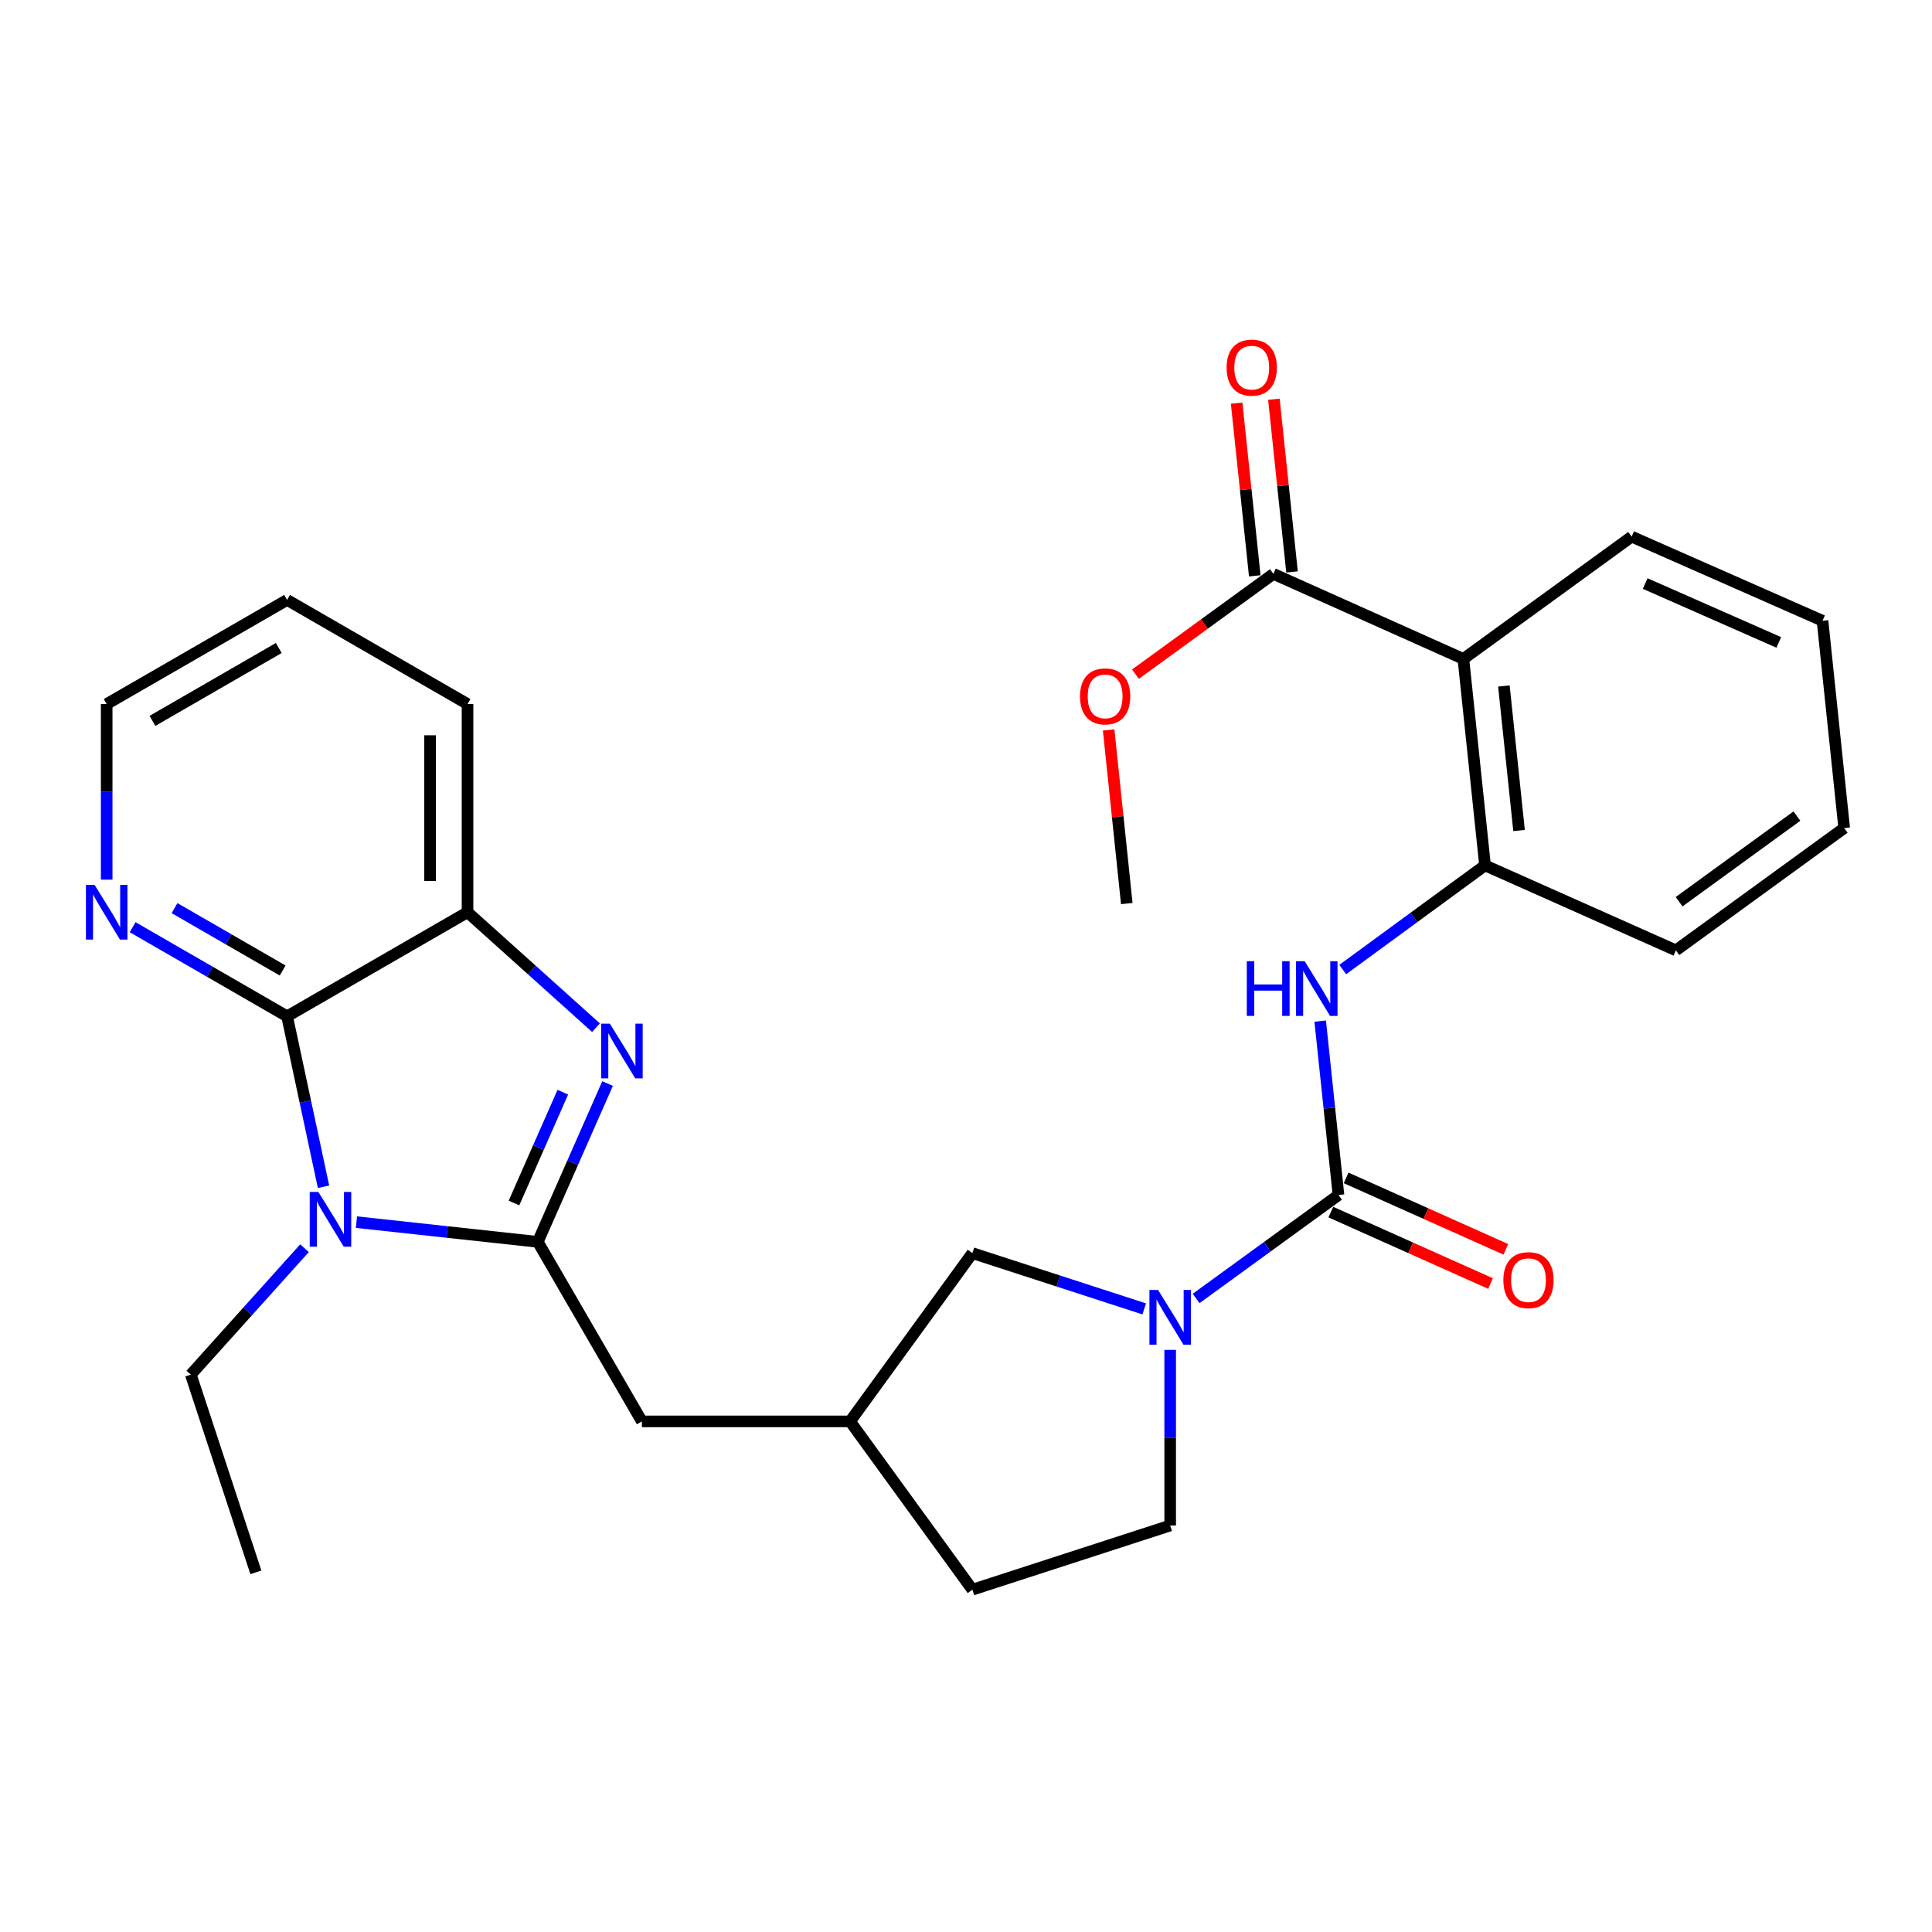 <?xml version='1.0' encoding='iso-8859-1'?>
<svg version='1.1' baseProfile='full'
              xmlns='http://www.w3.org/2000/svg'
                      xmlns:rdkit='http://www.rdkit.org/xml'
                      xmlns:xlink='http://www.w3.org/1999/xlink'
                  xml:space='preserve'
width='1000px' height='1000px' viewBox='0 0 1000 1000'>
<!-- END OF HEADER -->
<rect style='opacity:1.0;fill:#FFFFFF;stroke:none' width='1000' height='1000' x='0' y='0'> </rect>
<path class='bond-0' d='M 278.363,642.786 L 231.429,637.682' style='fill:none;fill-rule:evenodd;stroke:#000000;stroke-width:6px;stroke-linecap:butt;stroke-linejoin:miter;stroke-opacity:1' />
<path class='bond-0' d='M 231.429,637.682 L 184.495,632.579' style='fill:none;fill-rule:evenodd;stroke:#0000FF;stroke-width:6px;stroke-linecap:butt;stroke-linejoin:miter;stroke-opacity:1' />
<path class='bond-1' d='M 278.363,642.786 L 296.421,601.817' style='fill:none;fill-rule:evenodd;stroke:#000000;stroke-width:6px;stroke-linecap:butt;stroke-linejoin:miter;stroke-opacity:1' />
<path class='bond-1' d='M 296.421,601.817 L 314.479,560.849' style='fill:none;fill-rule:evenodd;stroke:#0000FF;stroke-width:6px;stroke-linecap:butt;stroke-linejoin:miter;stroke-opacity:1' />
<path class='bond-1' d='M 266.035,622.673 L 278.676,593.996' style='fill:none;fill-rule:evenodd;stroke:#000000;stroke-width:6px;stroke-linecap:butt;stroke-linejoin:miter;stroke-opacity:1' />
<path class='bond-1' d='M 278.676,593.996 L 291.317,565.318' style='fill:none;fill-rule:evenodd;stroke:#0000FF;stroke-width:6px;stroke-linecap:butt;stroke-linejoin:miter;stroke-opacity:1' />
<path class='bond-10' d='M 278.363,642.786 L 332.243,735.709' style='fill:none;fill-rule:evenodd;stroke:#000000;stroke-width:6px;stroke-linecap:butt;stroke-linejoin:miter;stroke-opacity:1' />
<path class='bond-2' d='M 167.457,614.272 L 158.03,570.162' style='fill:none;fill-rule:evenodd;stroke:#0000FF;stroke-width:6px;stroke-linecap:butt;stroke-linejoin:miter;stroke-opacity:1' />
<path class='bond-2' d='M 158.03,570.162 L 148.604,526.052' style='fill:none;fill-rule:evenodd;stroke:#000000;stroke-width:6px;stroke-linecap:butt;stroke-linejoin:miter;stroke-opacity:1' />
<path class='bond-17' d='M 157.614,646.063 L 128.189,678.776' style='fill:none;fill-rule:evenodd;stroke:#0000FF;stroke-width:6px;stroke-linecap:butt;stroke-linejoin:miter;stroke-opacity:1' />
<path class='bond-17' d='M 128.189,678.776 L 98.765,711.49' style='fill:none;fill-rule:evenodd;stroke:#000000;stroke-width:6px;stroke-linecap:butt;stroke-linejoin:miter;stroke-opacity:1' />
<path class='bond-6' d='M 308.484,531.923 L 275.238,502.042' style='fill:none;fill-rule:evenodd;stroke:#0000FF;stroke-width:6px;stroke-linecap:butt;stroke-linejoin:miter;stroke-opacity:1' />
<path class='bond-6' d='M 275.238,502.042 L 241.991,472.162' style='fill:none;fill-rule:evenodd;stroke:#000000;stroke-width:6px;stroke-linecap:butt;stroke-linejoin:miter;stroke-opacity:1' />
<path class='bond-11' d='M 148.604,526.052 L 108.628,502.983' style='fill:none;fill-rule:evenodd;stroke:#000000;stroke-width:6px;stroke-linecap:butt;stroke-linejoin:miter;stroke-opacity:1' />
<path class='bond-11' d='M 108.628,502.983 L 68.653,479.915' style='fill:none;fill-rule:evenodd;stroke:#0000FF;stroke-width:6px;stroke-linecap:butt;stroke-linejoin:miter;stroke-opacity:1' />
<path class='bond-11' d='M 146.304,502.335 L 118.321,486.187' style='fill:none;fill-rule:evenodd;stroke:#000000;stroke-width:6px;stroke-linecap:butt;stroke-linejoin:miter;stroke-opacity:1' />
<path class='bond-11' d='M 118.321,486.187 L 90.338,470.039' style='fill:none;fill-rule:evenodd;stroke:#0000FF;stroke-width:6px;stroke-linecap:butt;stroke-linejoin:miter;stroke-opacity:1' />
<path class='bond-29' d='M 148.604,526.052 L 241.991,472.162' style='fill:none;fill-rule:evenodd;stroke:#000000;stroke-width:6px;stroke-linecap:butt;stroke-linejoin:miter;stroke-opacity:1' />
<path class='bond-3' d='M 692.797,618.534 L 655.955,645.307' style='fill:none;fill-rule:evenodd;stroke:#000000;stroke-width:6px;stroke-linecap:butt;stroke-linejoin:miter;stroke-opacity:1' />
<path class='bond-3' d='M 655.955,645.307 L 619.113,672.079' style='fill:none;fill-rule:evenodd;stroke:#0000FF;stroke-width:6px;stroke-linecap:butt;stroke-linejoin:miter;stroke-opacity:1' />
<path class='bond-7' d='M 692.797,618.534 L 688.064,573.525' style='fill:none;fill-rule:evenodd;stroke:#000000;stroke-width:6px;stroke-linecap:butt;stroke-linejoin:miter;stroke-opacity:1' />
<path class='bond-7' d='M 688.064,573.525 L 683.331,528.515' style='fill:none;fill-rule:evenodd;stroke:#0000FF;stroke-width:6px;stroke-linecap:butt;stroke-linejoin:miter;stroke-opacity:1' />
<path class='bond-13' d='M 688.838,627.385 L 730.163,645.87' style='fill:none;fill-rule:evenodd;stroke:#000000;stroke-width:6px;stroke-linecap:butt;stroke-linejoin:miter;stroke-opacity:1' />
<path class='bond-13' d='M 730.163,645.87 L 771.487,664.355' style='fill:none;fill-rule:evenodd;stroke:#FF0000;stroke-width:6px;stroke-linecap:butt;stroke-linejoin:miter;stroke-opacity:1' />
<path class='bond-13' d='M 696.756,609.683 L 738.081,628.167' style='fill:none;fill-rule:evenodd;stroke:#000000;stroke-width:6px;stroke-linecap:butt;stroke-linejoin:miter;stroke-opacity:1' />
<path class='bond-13' d='M 738.081,628.167 L 779.406,646.652' style='fill:none;fill-rule:evenodd;stroke:#FF0000;stroke-width:6px;stroke-linecap:butt;stroke-linejoin:miter;stroke-opacity:1' />
<path class='bond-4' d='M 592.25,677.481 L 547.779,663.048' style='fill:none;fill-rule:evenodd;stroke:#0000FF;stroke-width:6px;stroke-linecap:butt;stroke-linejoin:miter;stroke-opacity:1' />
<path class='bond-4' d='M 547.779,663.048 L 503.308,648.614' style='fill:none;fill-rule:evenodd;stroke:#000000;stroke-width:6px;stroke-linecap:butt;stroke-linejoin:miter;stroke-opacity:1' />
<path class='bond-30' d='M 605.681,698.694 L 605.681,744.147' style='fill:none;fill-rule:evenodd;stroke:#0000FF;stroke-width:6px;stroke-linecap:butt;stroke-linejoin:miter;stroke-opacity:1' />
<path class='bond-30' d='M 605.681,744.147 L 605.681,789.6' style='fill:none;fill-rule:evenodd;stroke:#000000;stroke-width:6px;stroke-linecap:butt;stroke-linejoin:miter;stroke-opacity:1' />
<path class='bond-5' d='M 757.44,341.056 L 768.655,447.921' style='fill:none;fill-rule:evenodd;stroke:#000000;stroke-width:6px;stroke-linecap:butt;stroke-linejoin:miter;stroke-opacity:1' />
<path class='bond-5' d='M 778.409,355.061 L 786.26,429.867' style='fill:none;fill-rule:evenodd;stroke:#000000;stroke-width:6px;stroke-linecap:butt;stroke-linejoin:miter;stroke-opacity:1' />
<path class='bond-9' d='M 757.44,341.056 L 659.108,297.045' style='fill:none;fill-rule:evenodd;stroke:#000000;stroke-width:6px;stroke-linecap:butt;stroke-linejoin:miter;stroke-opacity:1' />
<path class='bond-20' d='M 757.44,341.056 L 844.545,277.76' style='fill:none;fill-rule:evenodd;stroke:#000000;stroke-width:6px;stroke-linecap:butt;stroke-linejoin:miter;stroke-opacity:1' />
<path class='bond-21' d='M 241.991,472.162 L 241.991,364.413' style='fill:none;fill-rule:evenodd;stroke:#000000;stroke-width:6px;stroke-linecap:butt;stroke-linejoin:miter;stroke-opacity:1' />
<path class='bond-21' d='M 222.598,455.999 L 222.598,380.576' style='fill:none;fill-rule:evenodd;stroke:#000000;stroke-width:6px;stroke-linecap:butt;stroke-linejoin:miter;stroke-opacity:1' />
<path class='bond-8' d='M 694.998,501.833 L 731.827,474.877' style='fill:none;fill-rule:evenodd;stroke:#0000FF;stroke-width:6px;stroke-linecap:butt;stroke-linejoin:miter;stroke-opacity:1' />
<path class='bond-8' d='M 731.827,474.877 L 768.655,447.921' style='fill:none;fill-rule:evenodd;stroke:#000000;stroke-width:6px;stroke-linecap:butt;stroke-linejoin:miter;stroke-opacity:1' />
<path class='bond-22' d='M 768.655,447.921 L 867.44,491.91' style='fill:none;fill-rule:evenodd;stroke:#000000;stroke-width:6px;stroke-linecap:butt;stroke-linejoin:miter;stroke-opacity:1' />
<path class='bond-15' d='M 668.751,296.033 L 664.059,251.334' style='fill:none;fill-rule:evenodd;stroke:#000000;stroke-width:6px;stroke-linecap:butt;stroke-linejoin:miter;stroke-opacity:1' />
<path class='bond-15' d='M 664.059,251.334 L 659.367,206.635' style='fill:none;fill-rule:evenodd;stroke:#FF0000;stroke-width:6px;stroke-linecap:butt;stroke-linejoin:miter;stroke-opacity:1' />
<path class='bond-15' d='M 649.464,298.057 L 644.772,253.359' style='fill:none;fill-rule:evenodd;stroke:#000000;stroke-width:6px;stroke-linecap:butt;stroke-linejoin:miter;stroke-opacity:1' />
<path class='bond-15' d='M 644.772,253.359 L 640.08,208.66' style='fill:none;fill-rule:evenodd;stroke:#FF0000;stroke-width:6px;stroke-linecap:butt;stroke-linejoin:miter;stroke-opacity:1' />
<path class='bond-18' d='M 659.108,297.045 L 623.406,323' style='fill:none;fill-rule:evenodd;stroke:#000000;stroke-width:6px;stroke-linecap:butt;stroke-linejoin:miter;stroke-opacity:1' />
<path class='bond-18' d='M 623.406,323 L 587.704,348.954' style='fill:none;fill-rule:evenodd;stroke:#FF0000;stroke-width:6px;stroke-linecap:butt;stroke-linejoin:miter;stroke-opacity:1' />
<path class='bond-16' d='M 332.243,735.709 L 440.002,735.709' style='fill:none;fill-rule:evenodd;stroke:#000000;stroke-width:6px;stroke-linecap:butt;stroke-linejoin:miter;stroke-opacity:1' />
<path class='bond-23' d='M 55.217,455.308 L 55.217,409.861' style='fill:none;fill-rule:evenodd;stroke:#0000FF;stroke-width:6px;stroke-linecap:butt;stroke-linejoin:miter;stroke-opacity:1' />
<path class='bond-23' d='M 55.217,409.861 L 55.217,364.413' style='fill:none;fill-rule:evenodd;stroke:#000000;stroke-width:6px;stroke-linecap:butt;stroke-linejoin:miter;stroke-opacity:1' />
<path class='bond-12' d='M 503.308,648.614 L 440.002,735.709' style='fill:none;fill-rule:evenodd;stroke:#000000;stroke-width:6px;stroke-linecap:butt;stroke-linejoin:miter;stroke-opacity:1' />
<path class='bond-14' d='M 605.681,789.6 L 503.308,822.815' style='fill:none;fill-rule:evenodd;stroke:#000000;stroke-width:6px;stroke-linecap:butt;stroke-linejoin:miter;stroke-opacity:1' />
<path class='bond-19' d='M 440.002,735.709 L 503.308,822.815' style='fill:none;fill-rule:evenodd;stroke:#000000;stroke-width:6px;stroke-linecap:butt;stroke-linejoin:miter;stroke-opacity:1' />
<path class='bond-25' d='M 98.765,711.49 L 132.443,813.84' style='fill:none;fill-rule:evenodd;stroke:#000000;stroke-width:6px;stroke-linecap:butt;stroke-linejoin:miter;stroke-opacity:1' />
<path class='bond-24' d='M 573.835,377.82 L 578.526,422.75' style='fill:none;fill-rule:evenodd;stroke:#FF0000;stroke-width:6px;stroke-linecap:butt;stroke-linejoin:miter;stroke-opacity:1' />
<path class='bond-24' d='M 578.526,422.75 L 583.217,467.68' style='fill:none;fill-rule:evenodd;stroke:#000000;stroke-width:6px;stroke-linecap:butt;stroke-linejoin:miter;stroke-opacity:1' />
<path class='bond-32' d='M 844.545,277.76 L 943.33,321.308' style='fill:none;fill-rule:evenodd;stroke:#000000;stroke-width:6px;stroke-linecap:butt;stroke-linejoin:miter;stroke-opacity:1' />
<path class='bond-32' d='M 851.541,302.037 L 920.69,332.52' style='fill:none;fill-rule:evenodd;stroke:#000000;stroke-width:6px;stroke-linecap:butt;stroke-linejoin:miter;stroke-opacity:1' />
<path class='bond-26' d='M 241.991,364.413 L 148.604,310.523' style='fill:none;fill-rule:evenodd;stroke:#000000;stroke-width:6px;stroke-linecap:butt;stroke-linejoin:miter;stroke-opacity:1' />
<path class='bond-28' d='M 867.44,491.91 L 954.545,428.603' style='fill:none;fill-rule:evenodd;stroke:#000000;stroke-width:6px;stroke-linecap:butt;stroke-linejoin:miter;stroke-opacity:1' />
<path class='bond-28' d='M 869.104,466.727 L 930.078,422.412' style='fill:none;fill-rule:evenodd;stroke:#000000;stroke-width:6px;stroke-linecap:butt;stroke-linejoin:miter;stroke-opacity:1' />
<path class='bond-31' d='M 55.217,364.413 L 148.604,310.523' style='fill:none;fill-rule:evenodd;stroke:#000000;stroke-width:6px;stroke-linecap:butt;stroke-linejoin:miter;stroke-opacity:1' />
<path class='bond-31' d='M 78.918,373.126 L 144.289,335.403' style='fill:none;fill-rule:evenodd;stroke:#000000;stroke-width:6px;stroke-linecap:butt;stroke-linejoin:miter;stroke-opacity:1' />
<path class='bond-27' d='M 943.33,321.308 L 954.545,428.603' style='fill:none;fill-rule:evenodd;stroke:#000000;stroke-width:6px;stroke-linecap:butt;stroke-linejoin:miter;stroke-opacity:1' />
<path  class='atom-1' d='M 164.796 616.958
L 174.076 631.958
Q 174.996 633.438, 176.476 636.118
Q 177.956 638.798, 178.036 638.958
L 178.036 616.958
L 181.796 616.958
L 181.796 645.278
L 177.916 645.278
L 167.956 628.878
Q 166.796 626.958, 165.556 624.758
Q 164.356 622.558, 163.996 621.878
L 163.996 645.278
L 160.316 645.278
L 160.316 616.958
L 164.796 616.958
' fill='#0000FF'/>
<path  class='atom-2' d='M 315.651 529.83
L 324.931 544.83
Q 325.851 546.31, 327.331 548.99
Q 328.811 551.67, 328.891 551.83
L 328.891 529.83
L 332.651 529.83
L 332.651 558.15
L 328.771 558.15
L 318.811 541.75
Q 317.651 539.83, 316.411 537.63
Q 315.211 535.43, 314.851 534.75
L 314.851 558.15
L 311.171 558.15
L 311.171 529.83
L 315.651 529.83
' fill='#0000FF'/>
<path  class='atom-5' d='M 599.421 667.68
L 608.701 682.68
Q 609.621 684.16, 611.101 686.84
Q 612.581 689.52, 612.661 689.68
L 612.661 667.68
L 616.421 667.68
L 616.421 696
L 612.541 696
L 602.581 679.6
Q 601.421 677.68, 600.181 675.48
Q 598.981 673.28, 598.621 672.6
L 598.621 696
L 594.941 696
L 594.941 667.68
L 599.421 667.68
' fill='#0000FF'/>
<path  class='atom-8' d='M 645.34 497.509
L 649.18 497.509
L 649.18 509.549
L 663.66 509.549
L 663.66 497.509
L 667.5 497.509
L 667.5 525.829
L 663.66 525.829
L 663.66 512.749
L 649.18 512.749
L 649.18 525.829
L 645.34 525.829
L 645.34 497.509
' fill='#0000FF'/>
<path  class='atom-8' d='M 675.3 497.509
L 684.58 512.509
Q 685.5 513.989, 686.98 516.669
Q 688.46 519.349, 688.54 519.509
L 688.54 497.509
L 692.3 497.509
L 692.3 525.829
L 688.42 525.829
L 678.46 509.429
Q 677.3 507.509, 676.06 505.309
Q 674.86 503.109, 674.5 502.429
L 674.5 525.829
L 670.82 525.829
L 670.82 497.509
L 675.3 497.509
' fill='#0000FF'/>
<path  class='atom-12' d='M 48.957 458.002
L 58.237 473.002
Q 59.157 474.482, 60.637 477.162
Q 62.117 479.842, 62.197 480.002
L 62.197 458.002
L 65.957 458.002
L 65.957 486.322
L 62.077 486.322
L 52.117 469.922
Q 50.957 468.002, 49.717 465.802
Q 48.517 463.602, 48.157 462.922
L 48.157 486.322
L 44.477 486.322
L 44.477 458.002
L 48.957 458.002
' fill='#0000FF'/>
<path  class='atom-14' d='M 778.14 662.603
Q 778.14 655.803, 781.5 652.003
Q 784.86 648.203, 791.14 648.203
Q 797.42 648.203, 800.78 652.003
Q 804.14 655.803, 804.14 662.603
Q 804.14 669.483, 800.74 673.403
Q 797.34 677.283, 791.14 677.283
Q 784.9 677.283, 781.5 673.403
Q 778.14 669.523, 778.14 662.603
M 791.14 674.083
Q 795.46 674.083, 797.78 671.203
Q 800.14 668.283, 800.14 662.603
Q 800.14 657.043, 797.78 654.243
Q 795.46 651.403, 791.14 651.403
Q 786.82 651.403, 784.46 654.203
Q 782.14 657.003, 782.14 662.603
Q 782.14 668.323, 784.46 671.203
Q 786.82 674.083, 791.14 674.083
' fill='#FF0000'/>
<path  class='atom-16' d='M 634.892 190.282
Q 634.892 183.482, 638.252 179.682
Q 641.612 175.882, 647.892 175.882
Q 654.172 175.882, 657.532 179.682
Q 660.892 183.482, 660.892 190.282
Q 660.892 197.162, 657.492 201.082
Q 654.092 204.962, 647.892 204.962
Q 641.652 204.962, 638.252 201.082
Q 634.892 197.202, 634.892 190.282
M 647.892 201.762
Q 652.212 201.762, 654.532 198.882
Q 656.892 195.962, 656.892 190.282
Q 656.892 184.722, 654.532 181.922
Q 652.212 179.082, 647.892 179.082
Q 643.572 179.082, 641.212 181.882
Q 638.892 184.682, 638.892 190.282
Q 638.892 196.002, 641.212 198.882
Q 643.572 201.762, 647.892 201.762
' fill='#FF0000'/>
<path  class='atom-19' d='M 559.013 360.442
Q 559.013 353.642, 562.373 349.842
Q 565.733 346.042, 572.013 346.042
Q 578.293 346.042, 581.653 349.842
Q 585.013 353.642, 585.013 360.442
Q 585.013 367.322, 581.613 371.242
Q 578.213 375.122, 572.013 375.122
Q 565.773 375.122, 562.373 371.242
Q 559.013 367.362, 559.013 360.442
M 572.013 371.922
Q 576.333 371.922, 578.653 369.042
Q 581.013 366.122, 581.013 360.442
Q 581.013 354.882, 578.653 352.082
Q 576.333 349.242, 572.013 349.242
Q 567.693 349.242, 565.333 352.042
Q 563.013 354.842, 563.013 360.442
Q 563.013 366.162, 565.333 369.042
Q 567.693 371.922, 572.013 371.922
' fill='#FF0000'/>
</svg>
